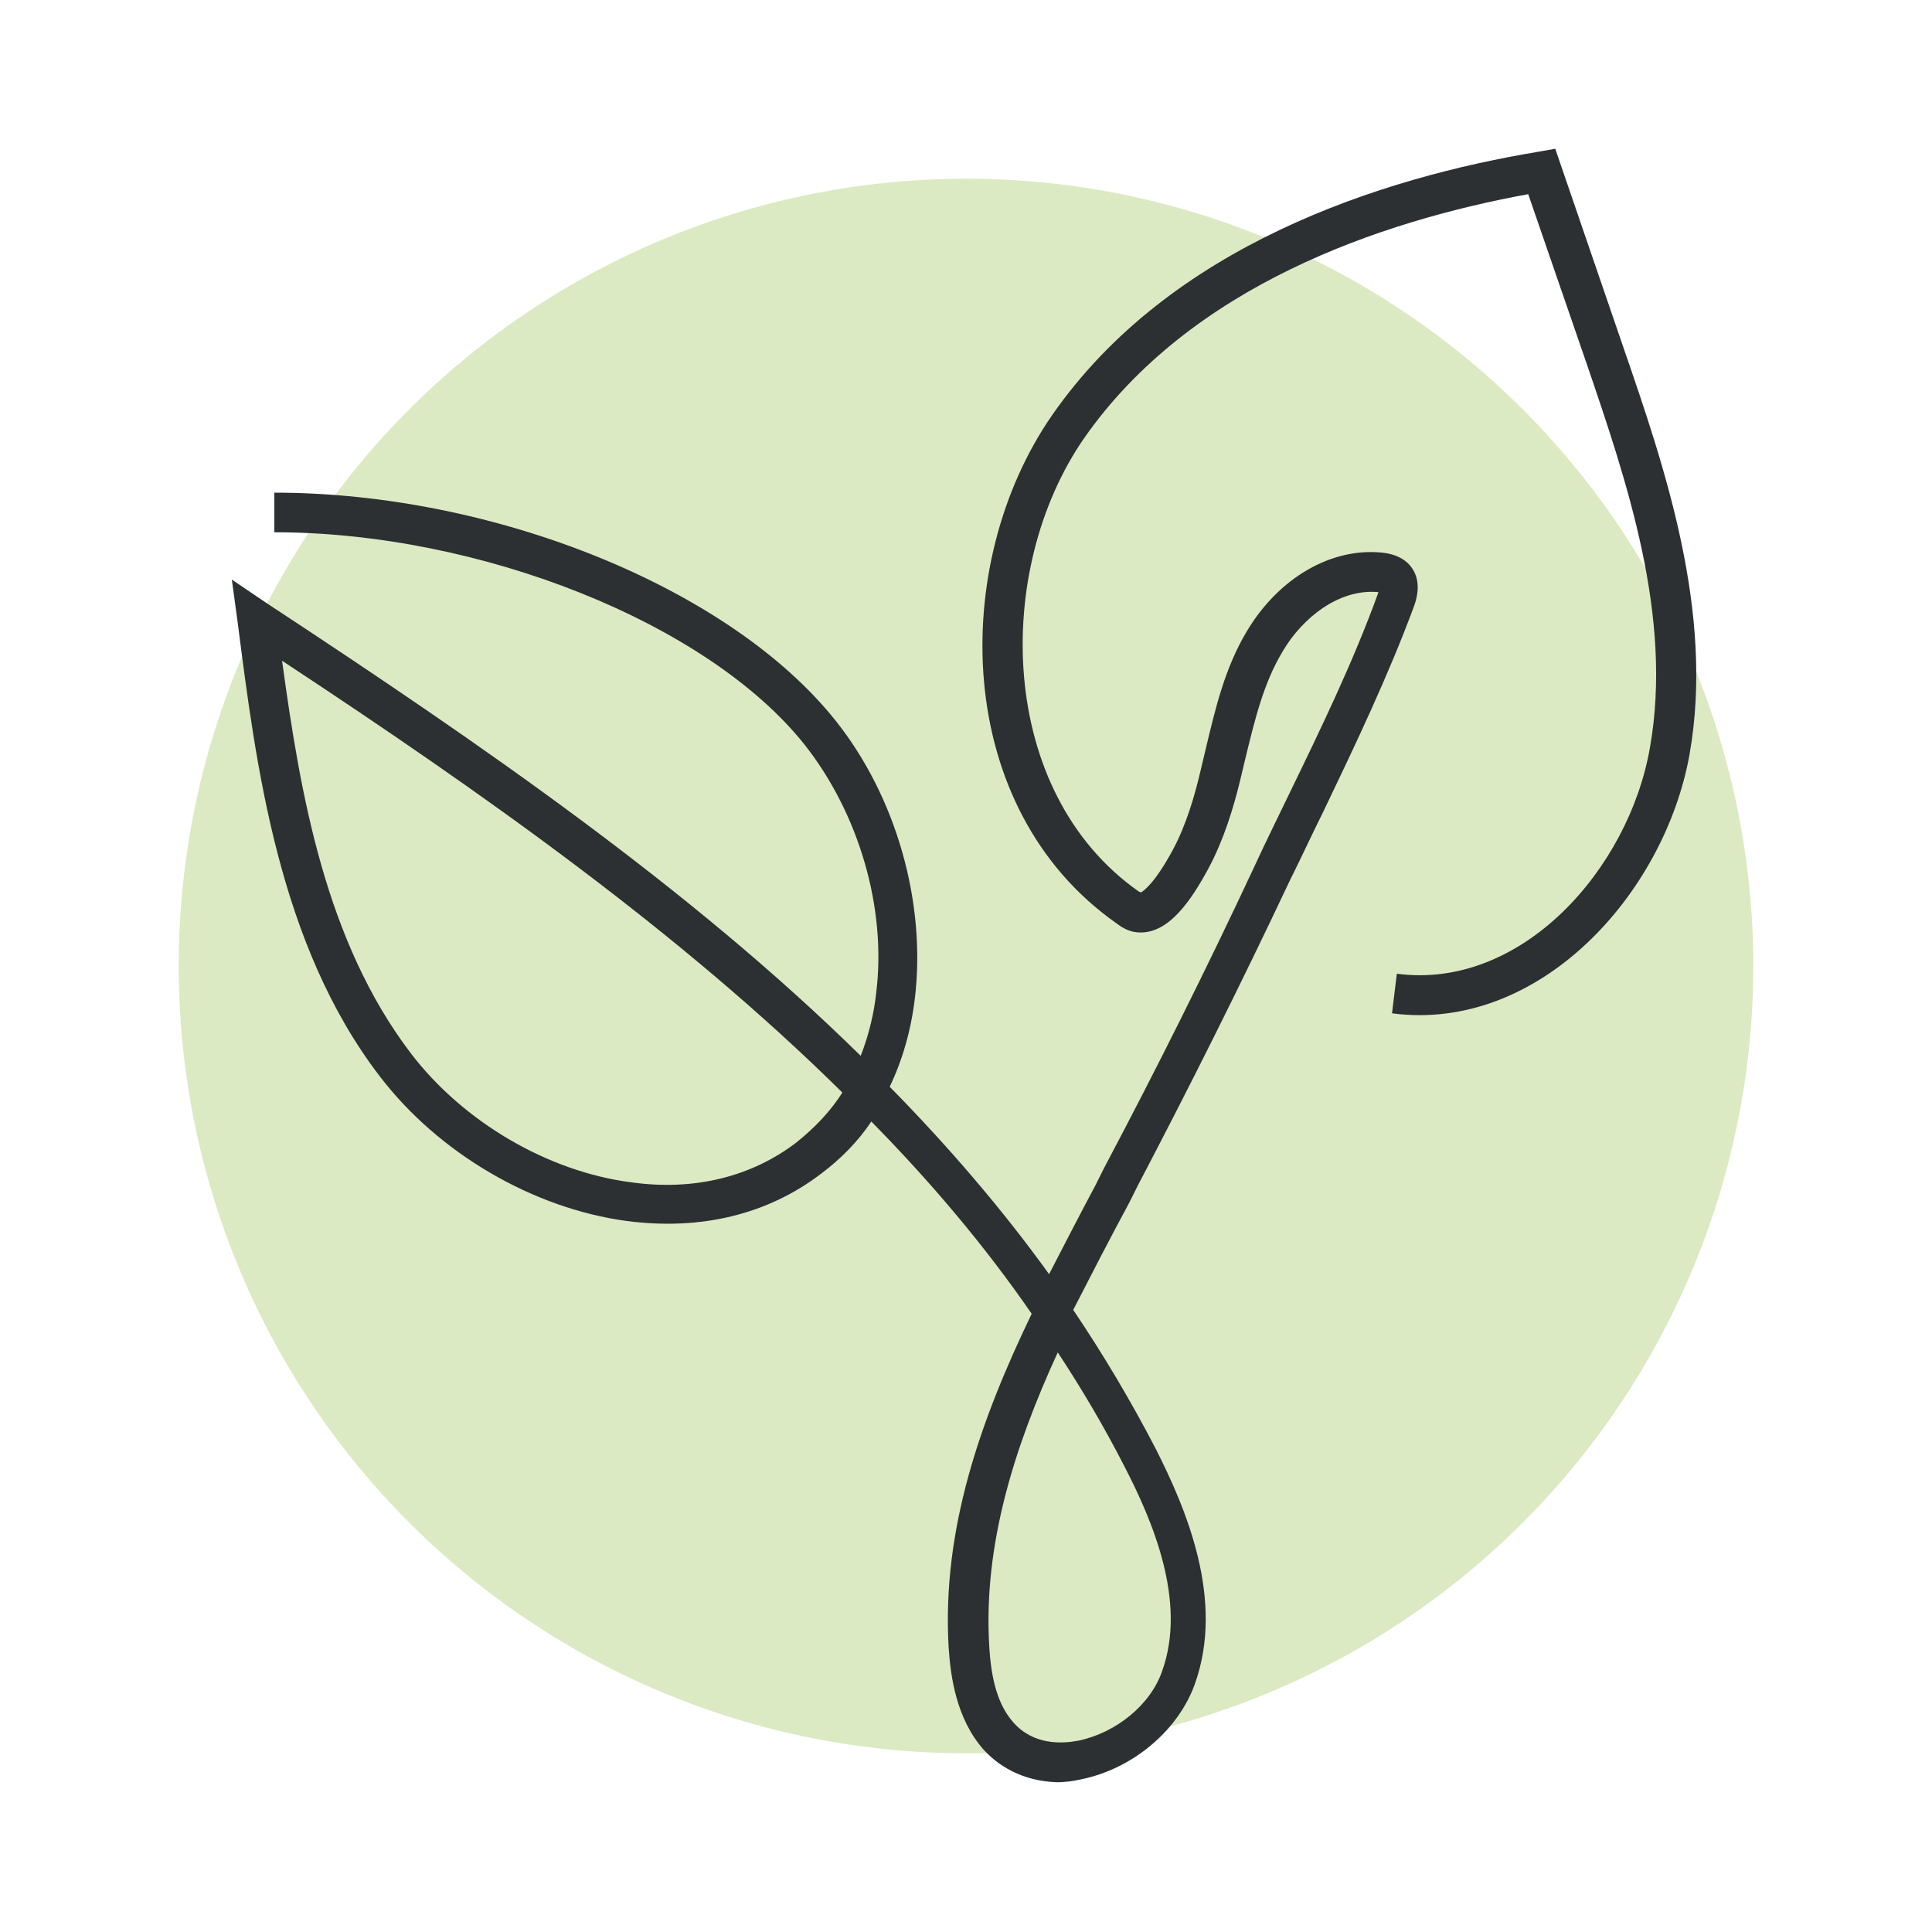 <?xml version="1.0" encoding="UTF-8"?>
<svg xmlns="http://www.w3.org/2000/svg" version="1.1" viewBox="0 0 200 200">
  <defs>
    <style>
      .cls-1 {
        fill: #2c3032;
      }

      .cls-2 {
        fill: #dbeac2;
      }
    </style>
  </defs>
  <!-- Generator: Adobe Illustrator 28.7.3, SVG Export Plug-In . SVG Version: 1.2.0 Build 164)  -->
  <g>
    <g id="Calque_1">
      <g id="Calque_6">
        <circle class="cls-2" cx="100" cy="100" r="81.5"/>
      </g>
      <g id="Calque_8">
        <path class="cls-1" d="M109.8,184.5c-3.2,0-6-1.2-8-3.4-2.8-3.2-3.4-7.5-3.6-10.6-.7-12.2,3.3-23.5,8.6-34.5-4.9-7.1-10.5-13.7-16.6-19.9-1.4,2.1-3.2,3.9-5.2,5.4-5.5,4.2-12.4,5.9-20.1,4.9-9.7-1.3-19.5-7-25.6-15-10.5-13.7-12.8-32.2-14.7-47l-.6-4.4,3.7,2.5c22.2,14.6,43.7,29.4,61.4,46.8.9-2.3,1.4-4.6,1.6-6.5,1.1-8.8-1.8-18.6-7.4-25.7-10-12.6-33.6-22-54.9-22v-4.1c22.8,0,47.2,9.9,58.1,23.6,6.3,7.9,9.4,18.9,8.2,28.8-.4,3.3-1.3,6.4-2.6,9.1,6,6.1,11.6,12.6,16.5,19.4,1.6-3.1,3.2-6.2,4.8-9.2l.9-1.8c5.4-10.2,10.7-20.8,15.6-31.3,1.1-2.4,2.3-4.8,3.5-7.3,3.3-6.8,6.7-13.8,9.3-21h0c-4.1-.4-7.9,2.7-9.9,6.1-2,3.3-2.9,7.1-3.9,11.2l-.5,2.1c-.7,2.9-1.7,6.2-3.3,9.2-1.8,3.3-4.2,7-7.5,6.6-.9-.1-1.6-.6-2-.9-17.1-12-17.3-37.3-6.7-52.6,12.2-17.6,34.1-24.6,50.4-27.3l1.7-.3,7.1,20.7c4.2,12.2,9.4,27.3,6.8,42-2.6,14.5-15.6,28.8-30.8,26.8l.5-4.1c12.9,1.7,24-10.8,26.2-23.4,2.4-13.6-2.4-27.6-6.6-39.9l-6-17.4c-15.3,2.8-35,9.5-46,25.3-9.4,13.6-9,36.6,5.7,46.9,0,0,.1,0,.2.1.3-.2,1.4-.9,3.3-4.4,1.4-2.6,2.3-5.7,2.9-8.3l.5-2.1c1-4.2,2-8.5,4.3-12.3,3.3-5.5,8.7-8.6,13.9-8.1,2.1.2,3,1.2,3.4,2,.7,1.4.2,2.9,0,3.5-2.7,7.3-6.1,14.4-9.4,21.3-1.2,2.4-2.3,4.8-3.5,7.2-5,10.6-10.3,21.2-15.7,31.5l-.9,1.8c-2,3.7-3.9,7.4-5.8,11.1,3.1,4.6,5.9,9.3,8.5,14.3,3.2,6.3,7.2,15.7,4.1,24.4-1.7,4.8-6.4,8.8-11.8,9.9-.9.2-1.7.3-2.6.3h0ZM109.5,140c-4.5,9.8-7.7,19.9-7.1,30.3.2,3.8,1,6.3,2.5,8,2.1,2.4,5.1,2.2,6.7,1.9,3.9-.8,7.5-3.7,8.7-7.2,2.6-7.2-1-15.6-3.9-21.2-2.1-4.1-4.4-8-6.9-11.8h0ZM29.2,68.4c1.9,13.9,4.5,29,13.3,40.6,5.4,7.1,14.2,12.3,22.9,13.4,6.5.9,12.4-.6,17-4.1,2-1.6,3.6-3.3,4.8-5.2-16.7-16.5-36.9-30.8-58-44.7h0Z"/>
      </g>
    </g>
  </g>
</svg>